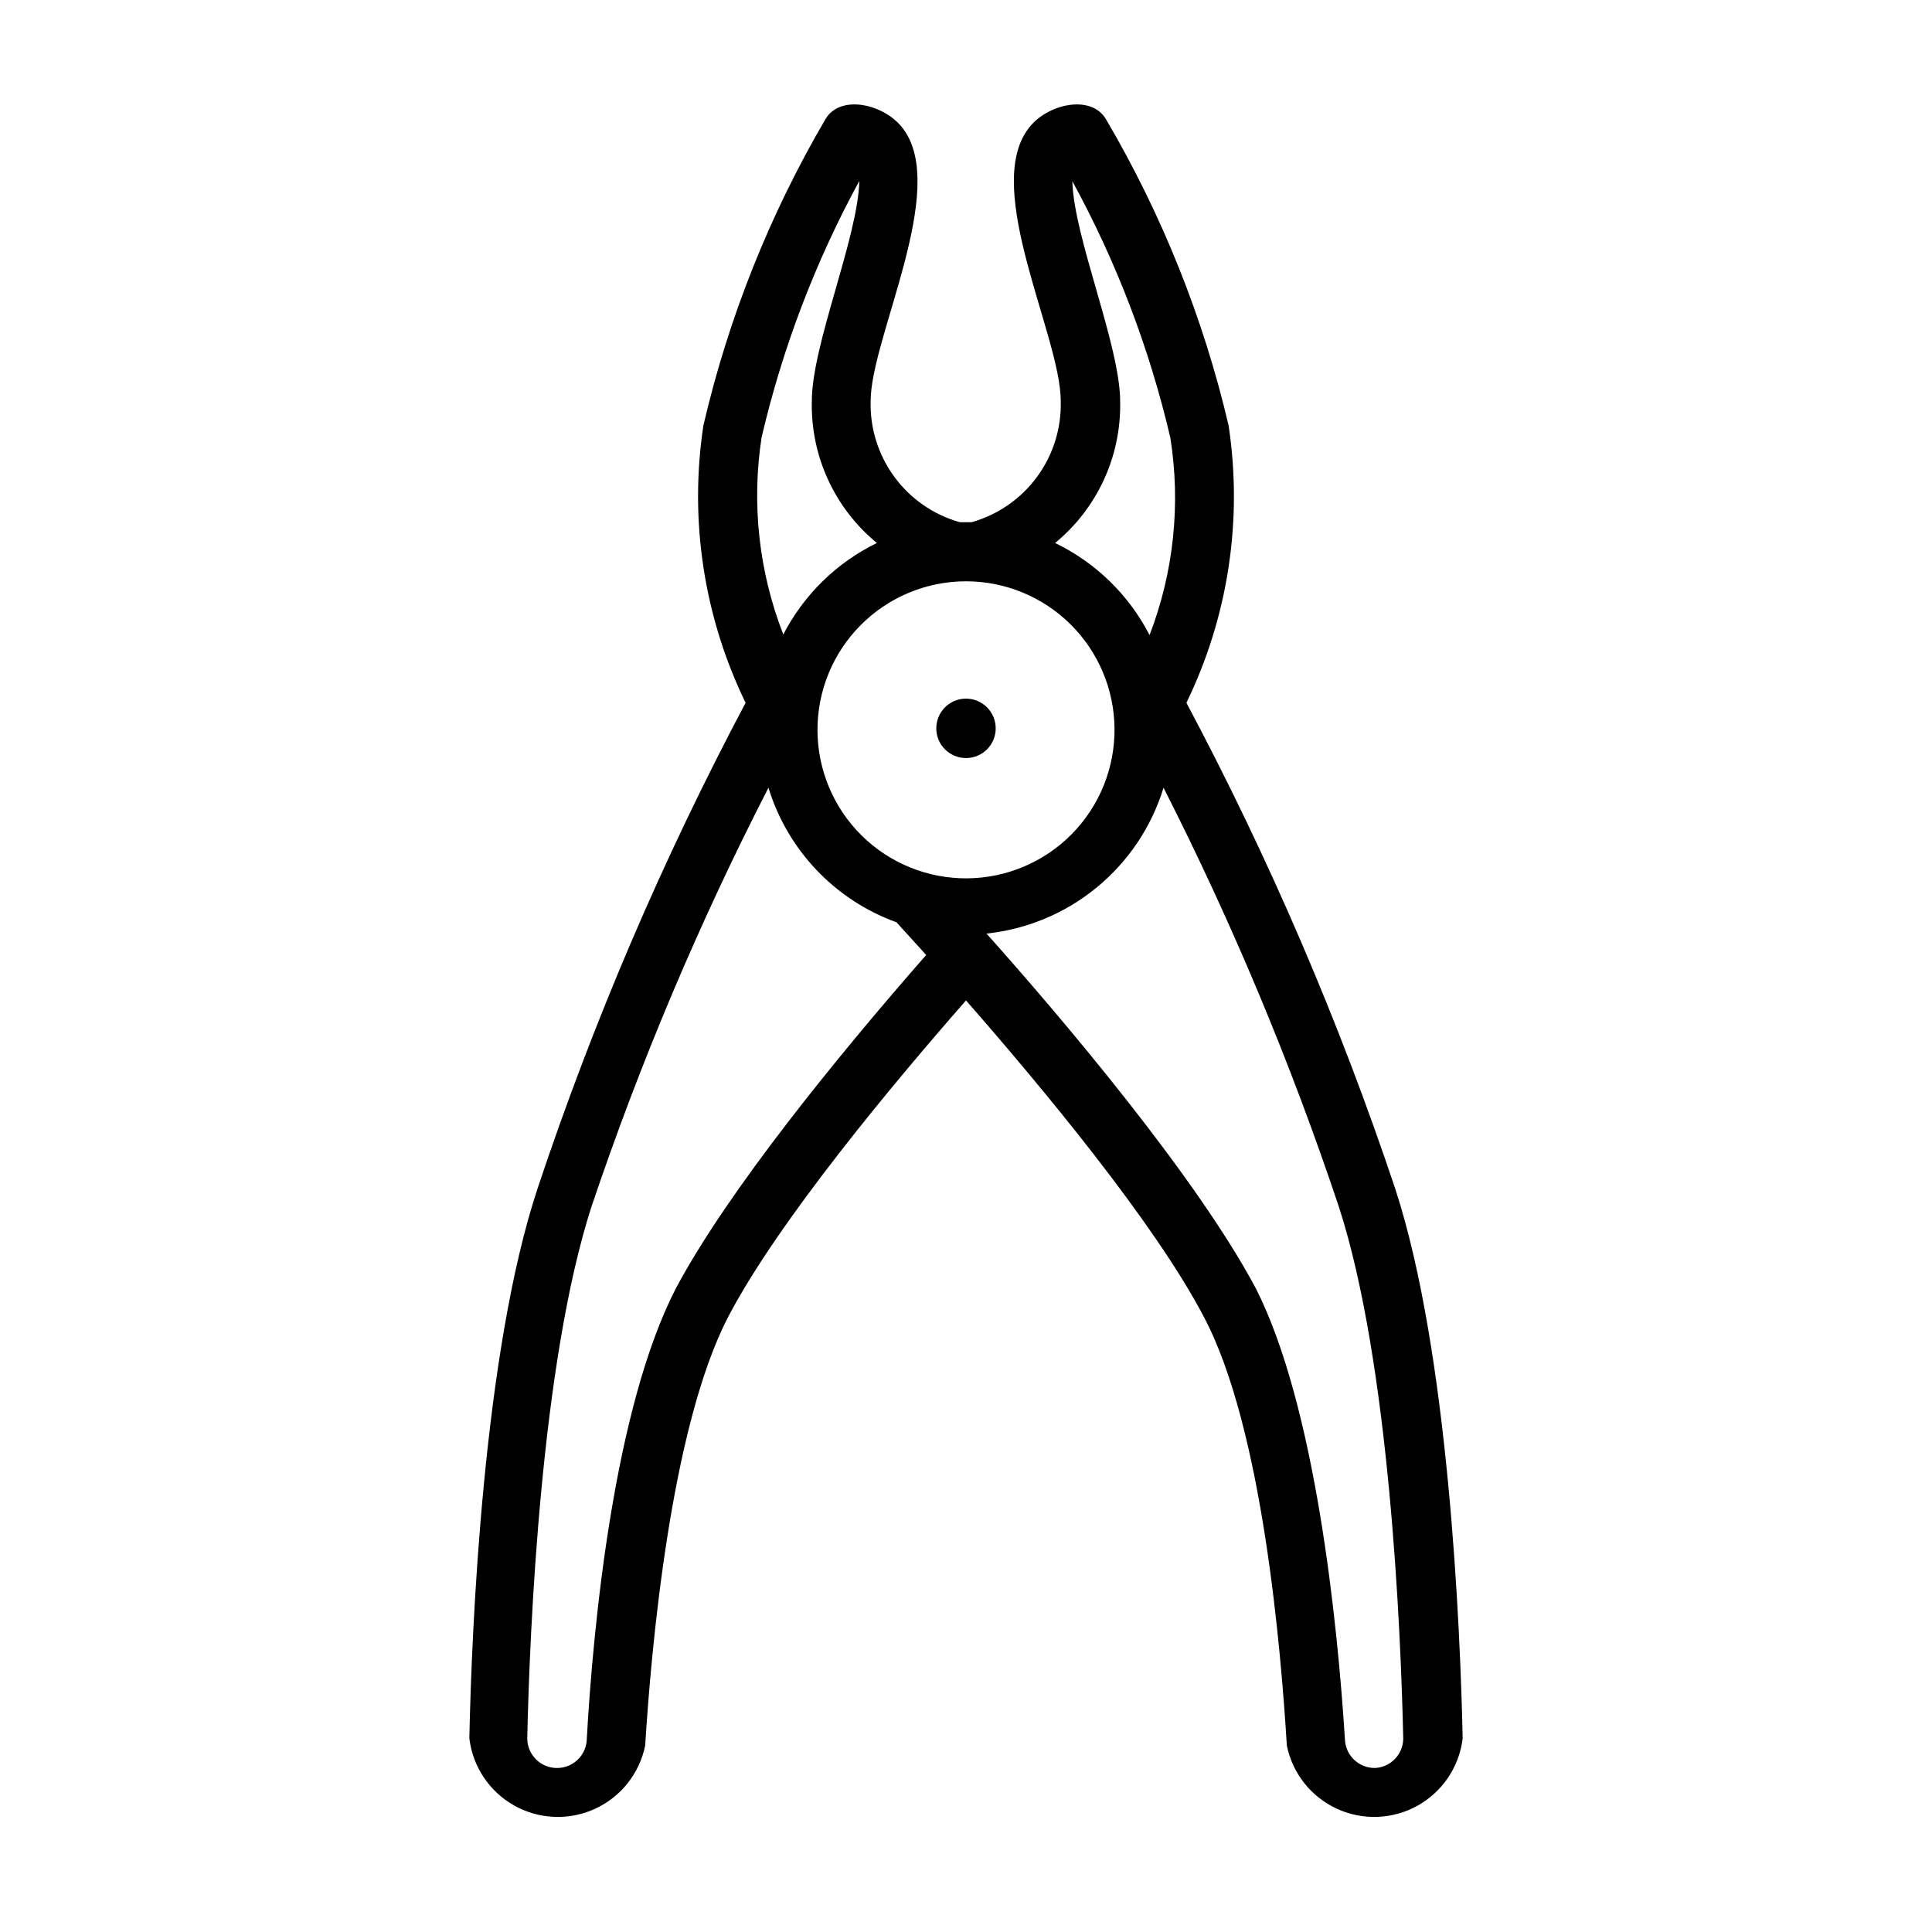<?xml version="1.0" encoding="UTF-8"?>
<!-- Uploaded to: ICON Repo, www.iconrepo.com, Generator: ICON Repo Mixer Tools -->
<svg fill="#000000" width="800px" height="800px" version="1.1" viewBox="144 144 512 512" xmlns="http://www.w3.org/2000/svg">
 <g>
  <path d="m458.41 330.25c11.082-22.812 14.98-48.453 11.176-73.527-6.691-28.535-17.652-55.895-32.512-81.16-3.938-6.691-15.742-4.016-20.547 2.519-12.203 16.137 8.582 55.105 8.582 72.188 0.203 7.219-2.012 14.297-6.289 20.113-4.277 5.82-10.375 10.043-17.324 12.004h-3.152c-6.949-1.961-13.047-6.184-17.324-12.004-4.277-5.816-6.492-12.895-6.289-20.113 0-16.688 20.781-56.047 8.582-72.188-4.879-6.535-16.609-9.211-20.547-2.519-14.805 25.273-25.715 52.637-32.355 81.16-3.805 25.074 0.094 50.715 11.18 73.527-21.898 41.277-40.328 84.301-55.105 128.63-14.406 43.453-17.477 116.27-18.105 145.79 0.887 7.5 5.309 14.121 11.895 17.816 6.586 3.695 14.543 4.019 21.406 0.867 6.863-3.148 11.809-9.391 13.301-16.797 1.496-24.324 6.613-84.074 22.043-113.67 13.227-25.27 43.77-61.875 62.977-83.758 19.996 22.828 49.91 58.805 62.977 83.758 15.742 29.598 20.547 89.348 22.043 113.67h-0.004c1.492 7.406 6.438 13.648 13.301 16.797 6.863 3.152 14.82 2.828 21.406-0.867 6.586-3.695 11.008-10.316 11.895-17.816-0.629-29.363-3.699-102.34-17.871-145.63h0.004c-14.844-44.391-33.355-87.465-55.34-128.79zm-17.555-79.824c0-14.879-12.281-43.453-12.676-58.41 11.699 21.391 20.438 44.27 25.977 68.016 2.793 17.605 0.891 35.633-5.508 52.27-5.477-10.637-14.262-19.203-25.035-24.402 11.188-9.191 17.539-23 17.242-37.473zm-1.496 86.594c0.105 10.461-3.961 20.531-11.297 27.992-7.336 7.457-17.336 11.691-27.801 11.758-10.461 0.07-20.52-4.027-27.953-11.387s-11.633-17.375-11.668-27.84c-0.035-10.461 4.098-20.504 11.48-27.914 7.387-7.41 17.414-11.578 27.879-11.578 10.371 0 20.32 4.094 27.691 11.391 7.371 7.297 11.562 17.207 11.668 27.578zm-93.52-77.148c5.543-23.703 14.254-46.555 25.898-67.934-0.395 15.113-12.594 43.453-12.594 58.332-0.348 14.527 6.008 28.406 17.238 37.629-10.66 5.199-19.355 13.703-24.797 24.246-6.481-16.617-8.461-34.645-5.746-52.273zm-22.75 225.61c-16.215 31.488-21.883 88.48-23.617 119.97-0.406 4.039-3.812 7.106-7.871 7.086-4.348 0-7.871-3.523-7.871-7.871 0.629-28.574 3.621-99.66 17.082-141.07 12.832-38.062 28.488-75.109 46.836-110.84 5.078 16.559 17.645 29.766 33.93 35.66l7.871 8.66c-23.223 26.527-52.426 62.27-66.359 88.402zm185.23 127.05c-4.086 0.016-7.504-3.094-7.871-7.164-1.969-31.488-7.871-88.797-23.617-119.89-15.742-29.598-51.484-71.793-71.398-94.07 10.75-1.133 20.93-5.398 29.27-12.27 8.344-6.875 14.48-16.047 17.648-26.383 18.188 35.809 33.711 72.906 46.445 111 13.461 41.406 16.453 112.49 17.082 141.07-0.082 4.168-3.394 7.551-7.559 7.715z"/>
  <path d="m407.87 337.02c0 4.348-3.523 7.871-7.871 7.871s-7.875-3.523-7.875-7.871c0-4.348 3.527-7.875 7.875-7.875s7.871 3.527 7.871 7.875"/>
 </g>
</svg>